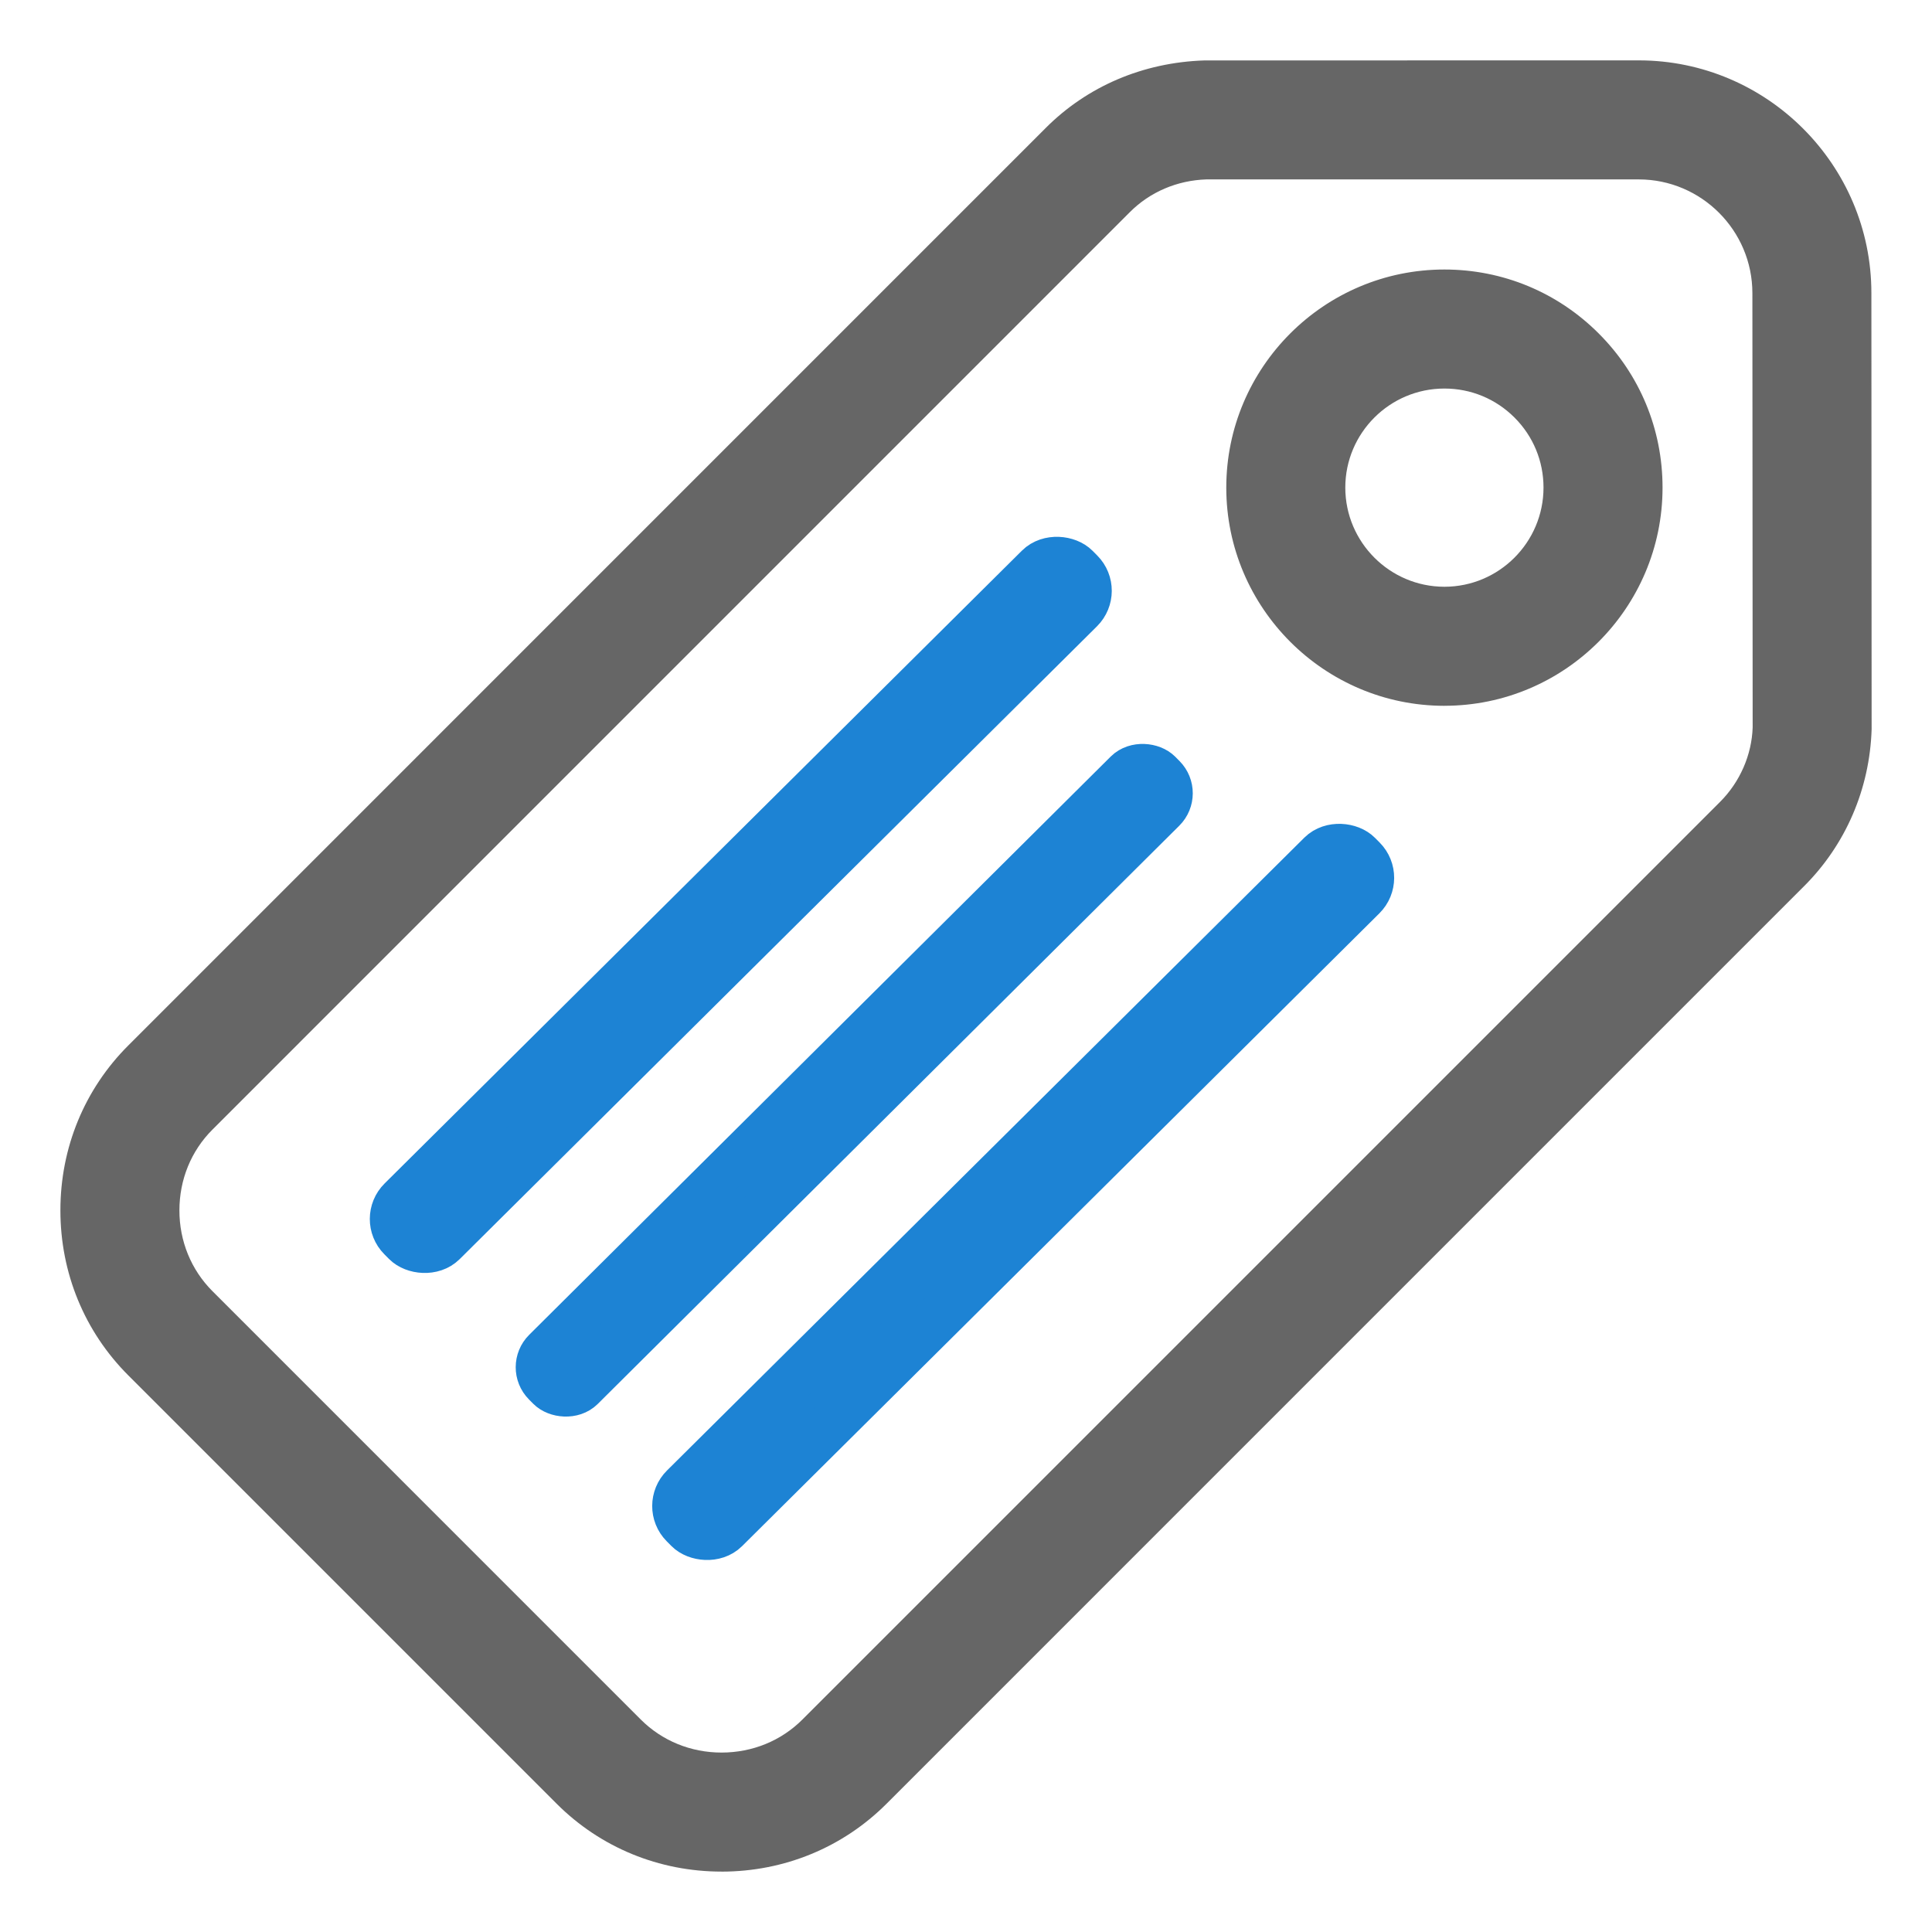 <svg width="64" height="64" version="1.1" viewBox="0 0 64 64" xmlns="http://www.w3.org/2000/svg">
 <path d="m23.902 62c7.88e-4 0 7.88e-4 0 0 0 2.077-7.89e-4 4.019-0.8 5.469-2.252l30.389-30.39c1.38-1.375 2.176-3.222 2.24-5.196l-0.008-14.456c-7.89e-4 -4.244-3.456-7.703-7.702-7.706l-14.394 0.002c-2.038 0.066-3.883 0.861-5.258 2.24l-30.386 30.388c-1.45 1.447-2.251 3.386-2.251 5.461-0.002 2.075 0.797 4.017 2.248 5.469l14.191 14.191c1.45 1.45 3.391 2.248 5.463 2.248zm30.386-56.057c2.072 0.002 3.761 1.692 3.762 3.765l0.009 14.392c-0.03 0.902-0.416 1.802-1.084 2.468l-30.392 30.392c-0.707 0.707-1.658 1.095-2.679 1.096h-7.89e-4c-1.02 0-1.971-0.389-2.676-1.094l-14.19-14.191c-0.706-0.707-1.095-1.658-1.094-2.678s0.389-1.97 1.095-2.674l30.39-30.392c0.666-0.668 1.565-1.052 2.534-1.084zm-6.441 17.437c3.984 0 7.226-3.241 7.227-7.226 7.89e-4 -1.931-0.751-3.746-2.117-5.11-1.364-1.364-3.179-2.116-5.109-2.116-3.985 0-7.226 3.241-7.226 7.226 7.89e-4 3.983 3.242 7.225 7.225 7.227zm7.89e-4 -10.509c0.878 0 1.702 0.341 2.322 0.961 0.62 0.619 0.961 1.444 0.961 2.32-7.89e-4 1.812-1.473 3.285-3.283 3.285-1.809-7.89e-4 -3.282-1.474-3.283-3.285 0-1.809 1.472-3.281 3.283-3.281z" fill="#666" stroke-width=".789"/>
 <g fill="#1d83d4" stroke="#1d83d4" stroke-linejoin="round">
  <rect transform="matrix(.71 -.705 .704 .71 0 0)" x="-19.427" y="37.577" width="31.498" height="1.98" ry=".881" stroke-width="1.551" style="paint-order:markers fill stroke"/>
  <rect transform="matrix(.71 -.705 .704 .71 0 0)" x="-19.479" y="50.917" width="31.498" height="1.98" ry=".881" stroke-width="1.551" style="paint-order:markers fill stroke"/>
  <rect transform="matrix(.709 -.705 .704 .71 0 0)" x="-19.493" y="44.43" width="28.781" height="1.809" ry=".805" stroke-width="1.417" style="paint-order:markers fill stroke"/>
 </g>
</svg>
